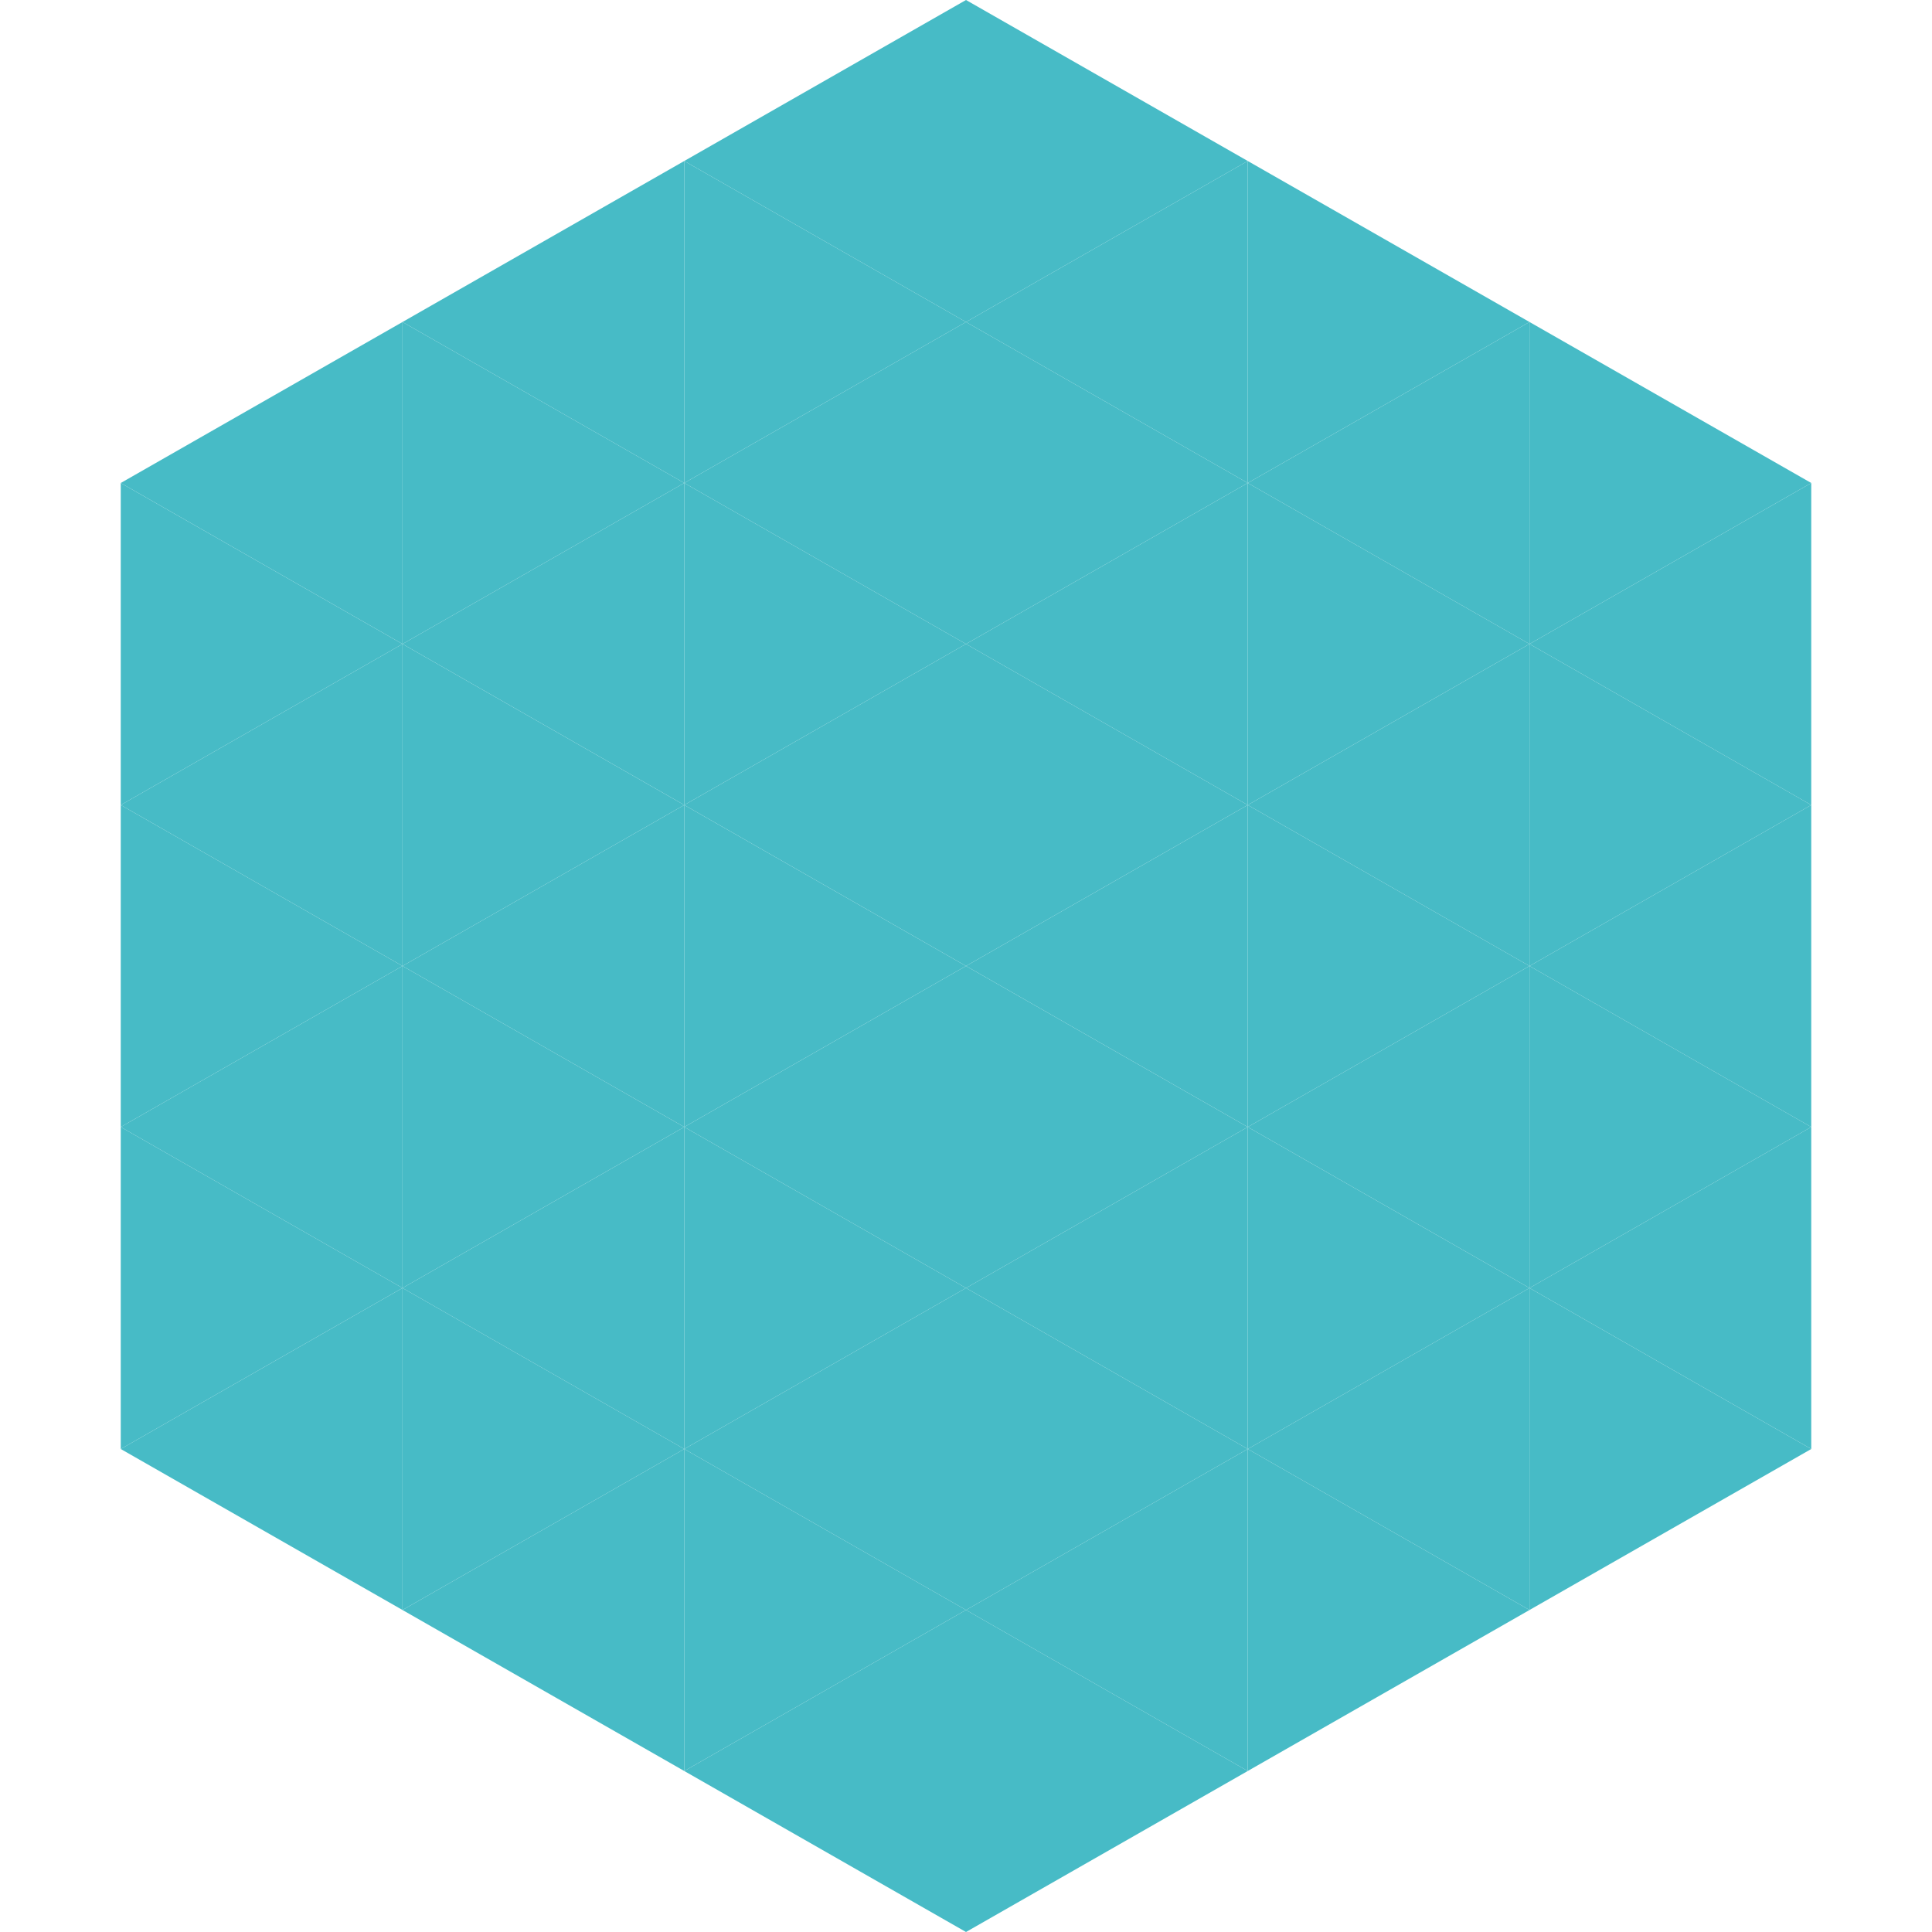 <?xml version="1.0"?>
<!-- Generated by SVGo -->
<svg width="240" height="240"
     xmlns="http://www.w3.org/2000/svg"
     xmlns:xlink="http://www.w3.org/1999/xlink">
<polygon points="50,40 15,60 50,80" style="fill:rgb(71,187,198)" />
<polygon points="190,40 225,60 190,80" style="fill:rgb(71,187,198)" />
<polygon points="15,60 50,80 15,100" style="fill:rgb(71,187,198)" />
<polygon points="225,60 190,80 225,100" style="fill:rgb(71,187,198)" />
<polygon points="50,80 15,100 50,120" style="fill:rgb(71,187,198)" />
<polygon points="190,80 225,100 190,120" style="fill:rgb(71,187,198)" />
<polygon points="15,100 50,120 15,140" style="fill:rgb(71,187,198)" />
<polygon points="225,100 190,120 225,140" style="fill:rgb(71,187,198)" />
<polygon points="50,120 15,140 50,160" style="fill:rgb(71,187,198)" />
<polygon points="190,120 225,140 190,160" style="fill:rgb(71,187,198)" />
<polygon points="15,140 50,160 15,180" style="fill:rgb(71,187,198)" />
<polygon points="225,140 190,160 225,180" style="fill:rgb(71,187,198)" />
<polygon points="50,160 15,180 50,200" style="fill:rgb(71,187,198)" />
<polygon points="190,160 225,180 190,200" style="fill:rgb(71,187,198)" />
<polygon points="15,180 50,200 15,220" style="fill:rgb(255,255,255); fill-opacity:0" />
<polygon points="225,180 190,200 225,220" style="fill:rgb(255,255,255); fill-opacity:0" />
<polygon points="50,0 85,20 50,40" style="fill:rgb(255,255,255); fill-opacity:0" />
<polygon points="190,0 155,20 190,40" style="fill:rgb(255,255,255); fill-opacity:0" />
<polygon points="85,20 50,40 85,60" style="fill:rgb(71,187,198)" />
<polygon points="155,20 190,40 155,60" style="fill:rgb(71,187,198)" />
<polygon points="50,40 85,60 50,80" style="fill:rgb(71,187,198)" />
<polygon points="190,40 155,60 190,80" style="fill:rgb(71,187,198)" />
<polygon points="85,60 50,80 85,100" style="fill:rgb(71,187,198)" />
<polygon points="155,60 190,80 155,100" style="fill:rgb(71,187,198)" />
<polygon points="50,80 85,100 50,120" style="fill:rgb(71,187,198)" />
<polygon points="190,80 155,100 190,120" style="fill:rgb(71,187,198)" />
<polygon points="85,100 50,120 85,140" style="fill:rgb(71,187,198)" />
<polygon points="155,100 190,120 155,140" style="fill:rgb(71,187,198)" />
<polygon points="50,120 85,140 50,160" style="fill:rgb(71,187,198)" />
<polygon points="190,120 155,140 190,160" style="fill:rgb(71,187,198)" />
<polygon points="85,140 50,160 85,180" style="fill:rgb(71,187,198)" />
<polygon points="155,140 190,160 155,180" style="fill:rgb(71,187,198)" />
<polygon points="50,160 85,180 50,200" style="fill:rgb(71,187,198)" />
<polygon points="190,160 155,180 190,200" style="fill:rgb(71,187,198)" />
<polygon points="85,180 50,200 85,220" style="fill:rgb(71,187,198)" />
<polygon points="155,180 190,200 155,220" style="fill:rgb(71,187,198)" />
<polygon points="120,0 85,20 120,40" style="fill:rgb(71,187,198)" />
<polygon points="120,0 155,20 120,40" style="fill:rgb(71,187,198)" />
<polygon points="85,20 120,40 85,60" style="fill:rgb(71,187,198)" />
<polygon points="155,20 120,40 155,60" style="fill:rgb(71,187,198)" />
<polygon points="120,40 85,60 120,80" style="fill:rgb(71,187,198)" />
<polygon points="120,40 155,60 120,80" style="fill:rgb(71,187,198)" />
<polygon points="85,60 120,80 85,100" style="fill:rgb(71,187,198)" />
<polygon points="155,60 120,80 155,100" style="fill:rgb(71,187,198)" />
<polygon points="120,80 85,100 120,120" style="fill:rgb(71,187,198)" />
<polygon points="120,80 155,100 120,120" style="fill:rgb(71,187,198)" />
<polygon points="85,100 120,120 85,140" style="fill:rgb(71,187,198)" />
<polygon points="155,100 120,120 155,140" style="fill:rgb(71,187,198)" />
<polygon points="120,120 85,140 120,160" style="fill:rgb(71,187,198)" />
<polygon points="120,120 155,140 120,160" style="fill:rgb(71,187,198)" />
<polygon points="85,140 120,160 85,180" style="fill:rgb(71,187,198)" />
<polygon points="155,140 120,160 155,180" style="fill:rgb(71,187,198)" />
<polygon points="120,160 85,180 120,200" style="fill:rgb(71,187,198)" />
<polygon points="120,160 155,180 120,200" style="fill:rgb(71,187,198)" />
<polygon points="85,180 120,200 85,220" style="fill:rgb(71,187,198)" />
<polygon points="155,180 120,200 155,220" style="fill:rgb(71,187,198)" />
<polygon points="120,200 85,220 120,240" style="fill:rgb(71,187,198)" />
<polygon points="120,200 155,220 120,240" style="fill:rgb(71,187,198)" />
<polygon points="85,220 120,240 85,260" style="fill:rgb(255,255,255); fill-opacity:0" />
<polygon points="155,220 120,240 155,260" style="fill:rgb(255,255,255); fill-opacity:0" />
</svg>
